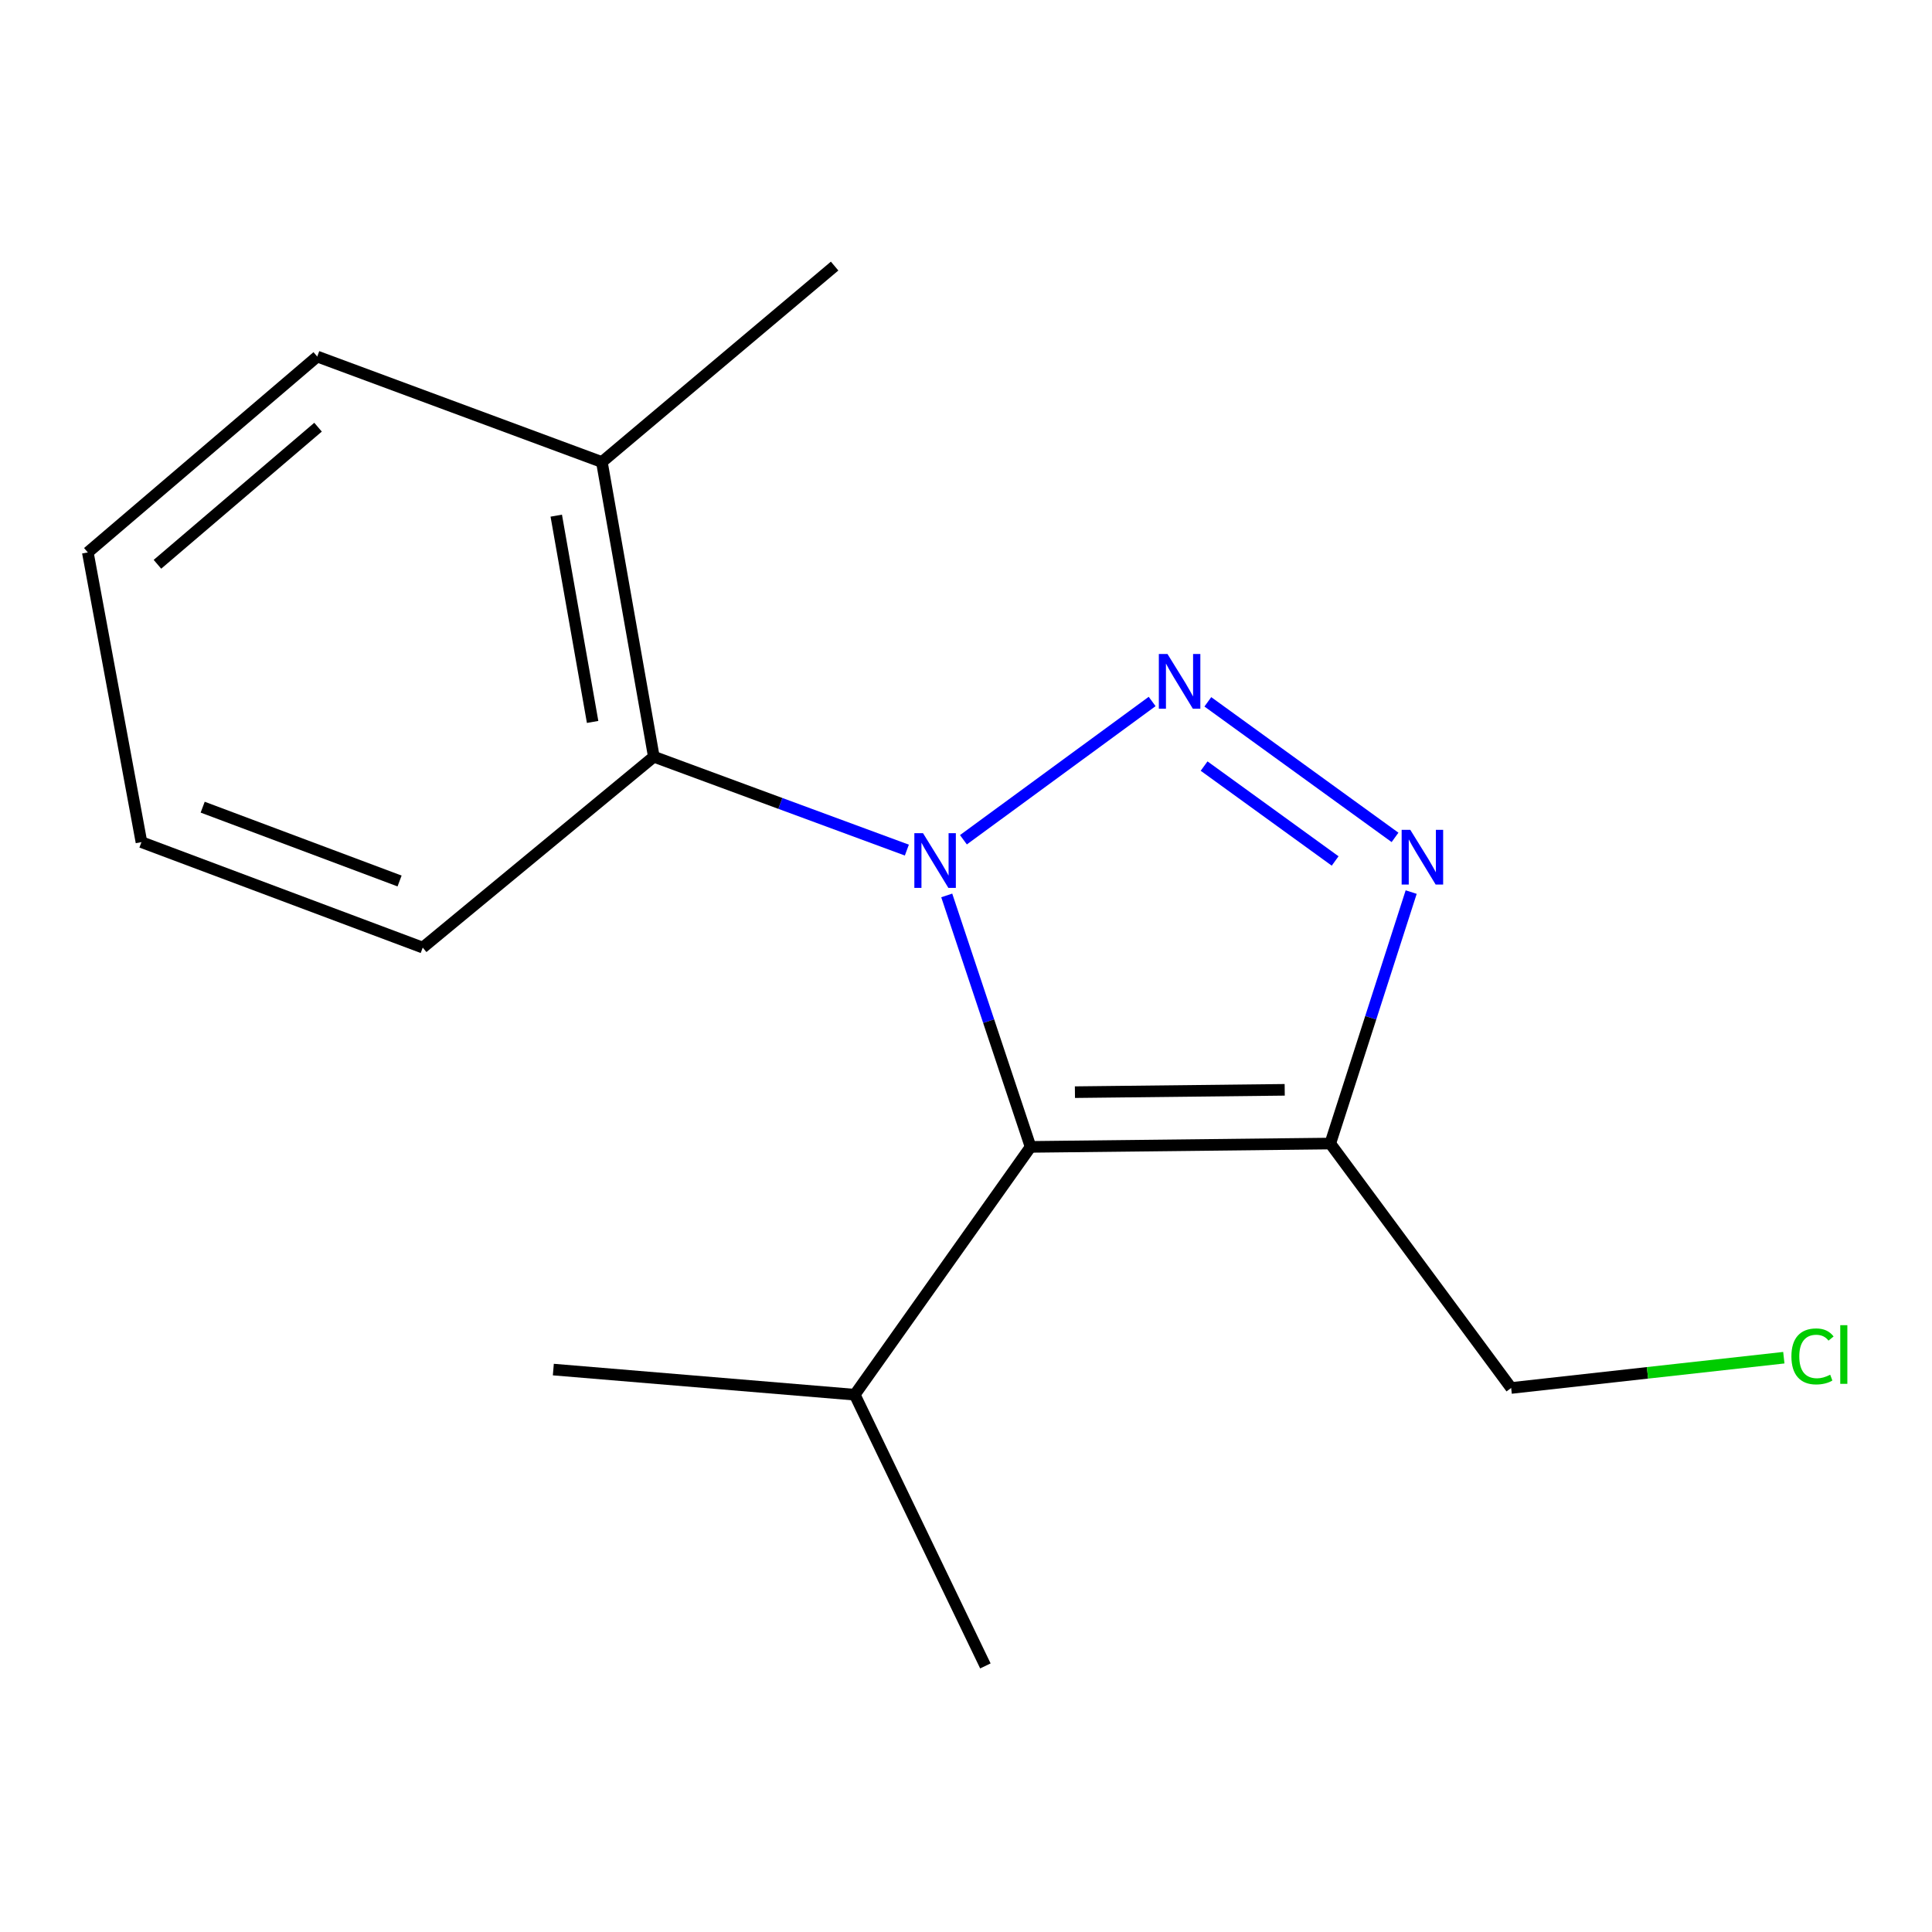 <?xml version='1.0' encoding='iso-8859-1'?>
<svg version='1.1' baseProfile='full'
              xmlns='http://www.w3.org/2000/svg'
                      xmlns:rdkit='http://www.rdkit.org/xml'
                      xmlns:xlink='http://www.w3.org/1999/xlink'
                  xml:space='preserve'
width='1000px' height='1000px' viewBox='0 0 1000 1000'>
<!-- END OF HEADER -->
<rect style='opacity:1.0;fill:#FFFFFF;stroke:none' width='1000' height='1000' x='0' y='0'> </rect>
<path class='bond-0' d='M 498.667,434.66 L 596.348,363.088' style='fill:none;fill-rule:evenodd;stroke:#0000FF;stroke-width:6px;stroke-linecap:butt;stroke-linejoin:miter;stroke-opacity:1' />
<path class='bond-1' d='M 490.029,463.47 L 511.727,528.55' style='fill:none;fill-rule:evenodd;stroke:#0000FF;stroke-width:6px;stroke-linecap:butt;stroke-linejoin:miter;stroke-opacity:1' />
<path class='bond-1' d='M 511.727,528.55 L 533.425,593.63' style='fill:none;fill-rule:evenodd;stroke:#000000;stroke-width:6px;stroke-linecap:butt;stroke-linejoin:miter;stroke-opacity:1' />
<path class='bond-4' d='M 469.386,440.009 L 403.9,415.844' style='fill:none;fill-rule:evenodd;stroke:#0000FF;stroke-width:6px;stroke-linecap:butt;stroke-linejoin:miter;stroke-opacity:1' />
<path class='bond-4' d='M 403.9,415.844 L 338.414,391.68' style='fill:none;fill-rule:evenodd;stroke:#000000;stroke-width:6px;stroke-linecap:butt;stroke-linejoin:miter;stroke-opacity:1' />
<path class='bond-2' d='M 625.175,363.265 L 722.064,433.428' style='fill:none;fill-rule:evenodd;stroke:#0000FF;stroke-width:6px;stroke-linecap:butt;stroke-linejoin:miter;stroke-opacity:1' />
<path class='bond-2' d='M 623.244,396.524 L 691.067,445.639' style='fill:none;fill-rule:evenodd;stroke:#0000FF;stroke-width:6px;stroke-linecap:butt;stroke-linejoin:miter;stroke-opacity:1' />
<path class='bond-3' d='M 533.425,593.63 L 688.544,591.899' style='fill:none;fill-rule:evenodd;stroke:#000000;stroke-width:6px;stroke-linecap:butt;stroke-linejoin:miter;stroke-opacity:1' />
<path class='bond-3' d='M 556.379,565.302 L 664.963,564.09' style='fill:none;fill-rule:evenodd;stroke:#000000;stroke-width:6px;stroke-linecap:butt;stroke-linejoin:miter;stroke-opacity:1' />
<path class='bond-6' d='M 533.425,593.63 L 442.415,721.895' style='fill:none;fill-rule:evenodd;stroke:#000000;stroke-width:6px;stroke-linecap:butt;stroke-linejoin:miter;stroke-opacity:1' />
<path class='bond-16' d='M 730.424,461.74 L 709.484,526.82' style='fill:none;fill-rule:evenodd;stroke:#0000FF;stroke-width:6px;stroke-linecap:butt;stroke-linejoin:miter;stroke-opacity:1' />
<path class='bond-16' d='M 709.484,526.82 L 688.544,591.899' style='fill:none;fill-rule:evenodd;stroke:#000000;stroke-width:6px;stroke-linecap:butt;stroke-linejoin:miter;stroke-opacity:1' />
<path class='bond-7' d='M 688.544,591.899 L 782.174,718.418' style='fill:none;fill-rule:evenodd;stroke:#000000;stroke-width:6px;stroke-linecap:butt;stroke-linejoin:miter;stroke-opacity:1' />
<path class='bond-5' d='M 338.414,391.68 L 311.529,239.149' style='fill:none;fill-rule:evenodd;stroke:#000000;stroke-width:6px;stroke-linecap:butt;stroke-linejoin:miter;stroke-opacity:1' />
<path class='bond-5' d='M 306.737,373.673 L 287.918,266.902' style='fill:none;fill-rule:evenodd;stroke:#000000;stroke-width:6px;stroke-linecap:butt;stroke-linejoin:miter;stroke-opacity:1' />
<path class='bond-9' d='M 338.414,391.68 L 218.804,490.472' style='fill:none;fill-rule:evenodd;stroke:#000000;stroke-width:6px;stroke-linecap:butt;stroke-linejoin:miter;stroke-opacity:1' />
<path class='bond-10' d='M 311.529,239.149 L 431.997,137.722' style='fill:none;fill-rule:evenodd;stroke:#000000;stroke-width:6px;stroke-linecap:butt;stroke-linejoin:miter;stroke-opacity:1' />
<path class='bond-11' d='M 311.529,239.149 L 164.207,184.553' style='fill:none;fill-rule:evenodd;stroke:#000000;stroke-width:6px;stroke-linecap:butt;stroke-linejoin:miter;stroke-opacity:1' />
<path class='bond-12' d='M 442.415,721.895 L 286.406,708.889' style='fill:none;fill-rule:evenodd;stroke:#000000;stroke-width:6px;stroke-linecap:butt;stroke-linejoin:miter;stroke-opacity:1' />
<path class='bond-13' d='M 442.415,721.895 L 510.033,862.278' style='fill:none;fill-rule:evenodd;stroke:#000000;stroke-width:6px;stroke-linecap:butt;stroke-linejoin:miter;stroke-opacity:1' />
<path class='bond-8' d='M 782.174,718.418 L 852.74,710.579' style='fill:none;fill-rule:evenodd;stroke:#000000;stroke-width:6px;stroke-linecap:butt;stroke-linejoin:miter;stroke-opacity:1' />
<path class='bond-8' d='M 852.74,710.579 L 923.307,702.741' style='fill:none;fill-rule:evenodd;stroke:#00CC00;stroke-width:6px;stroke-linecap:butt;stroke-linejoin:miter;stroke-opacity:1' />
<path class='bond-14' d='M 218.804,490.472 L 73.213,435.891' style='fill:none;fill-rule:evenodd;stroke:#000000;stroke-width:6px;stroke-linecap:butt;stroke-linejoin:miter;stroke-opacity:1' />
<path class='bond-14' d='M 206.819,456.001 L 104.905,417.794' style='fill:none;fill-rule:evenodd;stroke:#000000;stroke-width:6px;stroke-linecap:butt;stroke-linejoin:miter;stroke-opacity:1' />
<path class='bond-17' d='M 164.207,184.553 L 45.455,285.933' style='fill:none;fill-rule:evenodd;stroke:#000000;stroke-width:6px;stroke-linecap:butt;stroke-linejoin:miter;stroke-opacity:1' />
<path class='bond-17' d='M 164.62,221.109 L 81.493,292.075' style='fill:none;fill-rule:evenodd;stroke:#000000;stroke-width:6px;stroke-linecap:butt;stroke-linejoin:miter;stroke-opacity:1' />
<path class='bond-15' d='M 73.213,435.891 L 45.455,285.933' style='fill:none;fill-rule:evenodd;stroke:#000000;stroke-width:6px;stroke-linecap:butt;stroke-linejoin:miter;stroke-opacity:1' />
<path  class='atom-0' d='M 477.745 431.243
L 487.025 446.243
Q 487.945 447.723, 489.425 450.403
Q 490.905 453.083, 490.985 453.243
L 490.985 431.243
L 494.745 431.243
L 494.745 459.563
L 490.865 459.563
L 480.905 443.163
Q 479.745 441.243, 478.505 439.043
Q 477.305 436.843, 476.945 436.163
L 476.945 459.563
L 473.265 459.563
L 473.265 431.243
L 477.745 431.243
' fill='#0000FF'/>
<path  class='atom-1' d='M 604.295 338.518
L 613.575 353.518
Q 614.495 354.998, 615.975 357.678
Q 617.455 360.358, 617.535 360.518
L 617.535 338.518
L 621.295 338.518
L 621.295 366.838
L 617.415 366.838
L 607.455 350.438
Q 606.295 348.518, 605.055 346.318
Q 603.855 344.118, 603.495 343.438
L 603.495 366.838
L 599.815 366.838
L 599.815 338.518
L 604.295 338.518
' fill='#0000FF'/>
<path  class='atom-3' d='M 729.972 429.528
L 739.252 444.528
Q 740.172 446.008, 741.652 448.688
Q 743.132 451.368, 743.212 451.528
L 743.212 429.528
L 746.972 429.528
L 746.972 457.848
L 743.092 457.848
L 733.132 441.448
Q 731.972 439.528, 730.732 437.328
Q 729.532 435.128, 729.172 434.448
L 729.172 457.848
L 725.492 457.848
L 725.492 429.528
L 729.972 429.528
' fill='#0000FF'/>
<path  class='atom-9' d='M 927.231 702.072
Q 927.231 695.032, 930.511 691.352
Q 933.831 687.632, 940.111 687.632
Q 945.951 687.632, 949.071 691.752
L 946.431 693.912
Q 944.151 690.912, 940.111 690.912
Q 935.831 690.912, 933.551 693.792
Q 931.311 696.632, 931.311 702.072
Q 931.311 707.672, 933.631 710.552
Q 935.991 713.432, 940.551 713.432
Q 943.671 713.432, 947.311 711.552
L 948.431 714.552
Q 946.951 715.512, 944.711 716.072
Q 942.471 716.632, 939.991 716.632
Q 933.831 716.632, 930.511 712.872
Q 927.231 709.112, 927.231 702.072
' fill='#00CC00'/>
<path  class='atom-9' d='M 952.511 685.912
L 956.191 685.912
L 956.191 716.272
L 952.511 716.272
L 952.511 685.912
' fill='#00CC00'/>
</svg>
